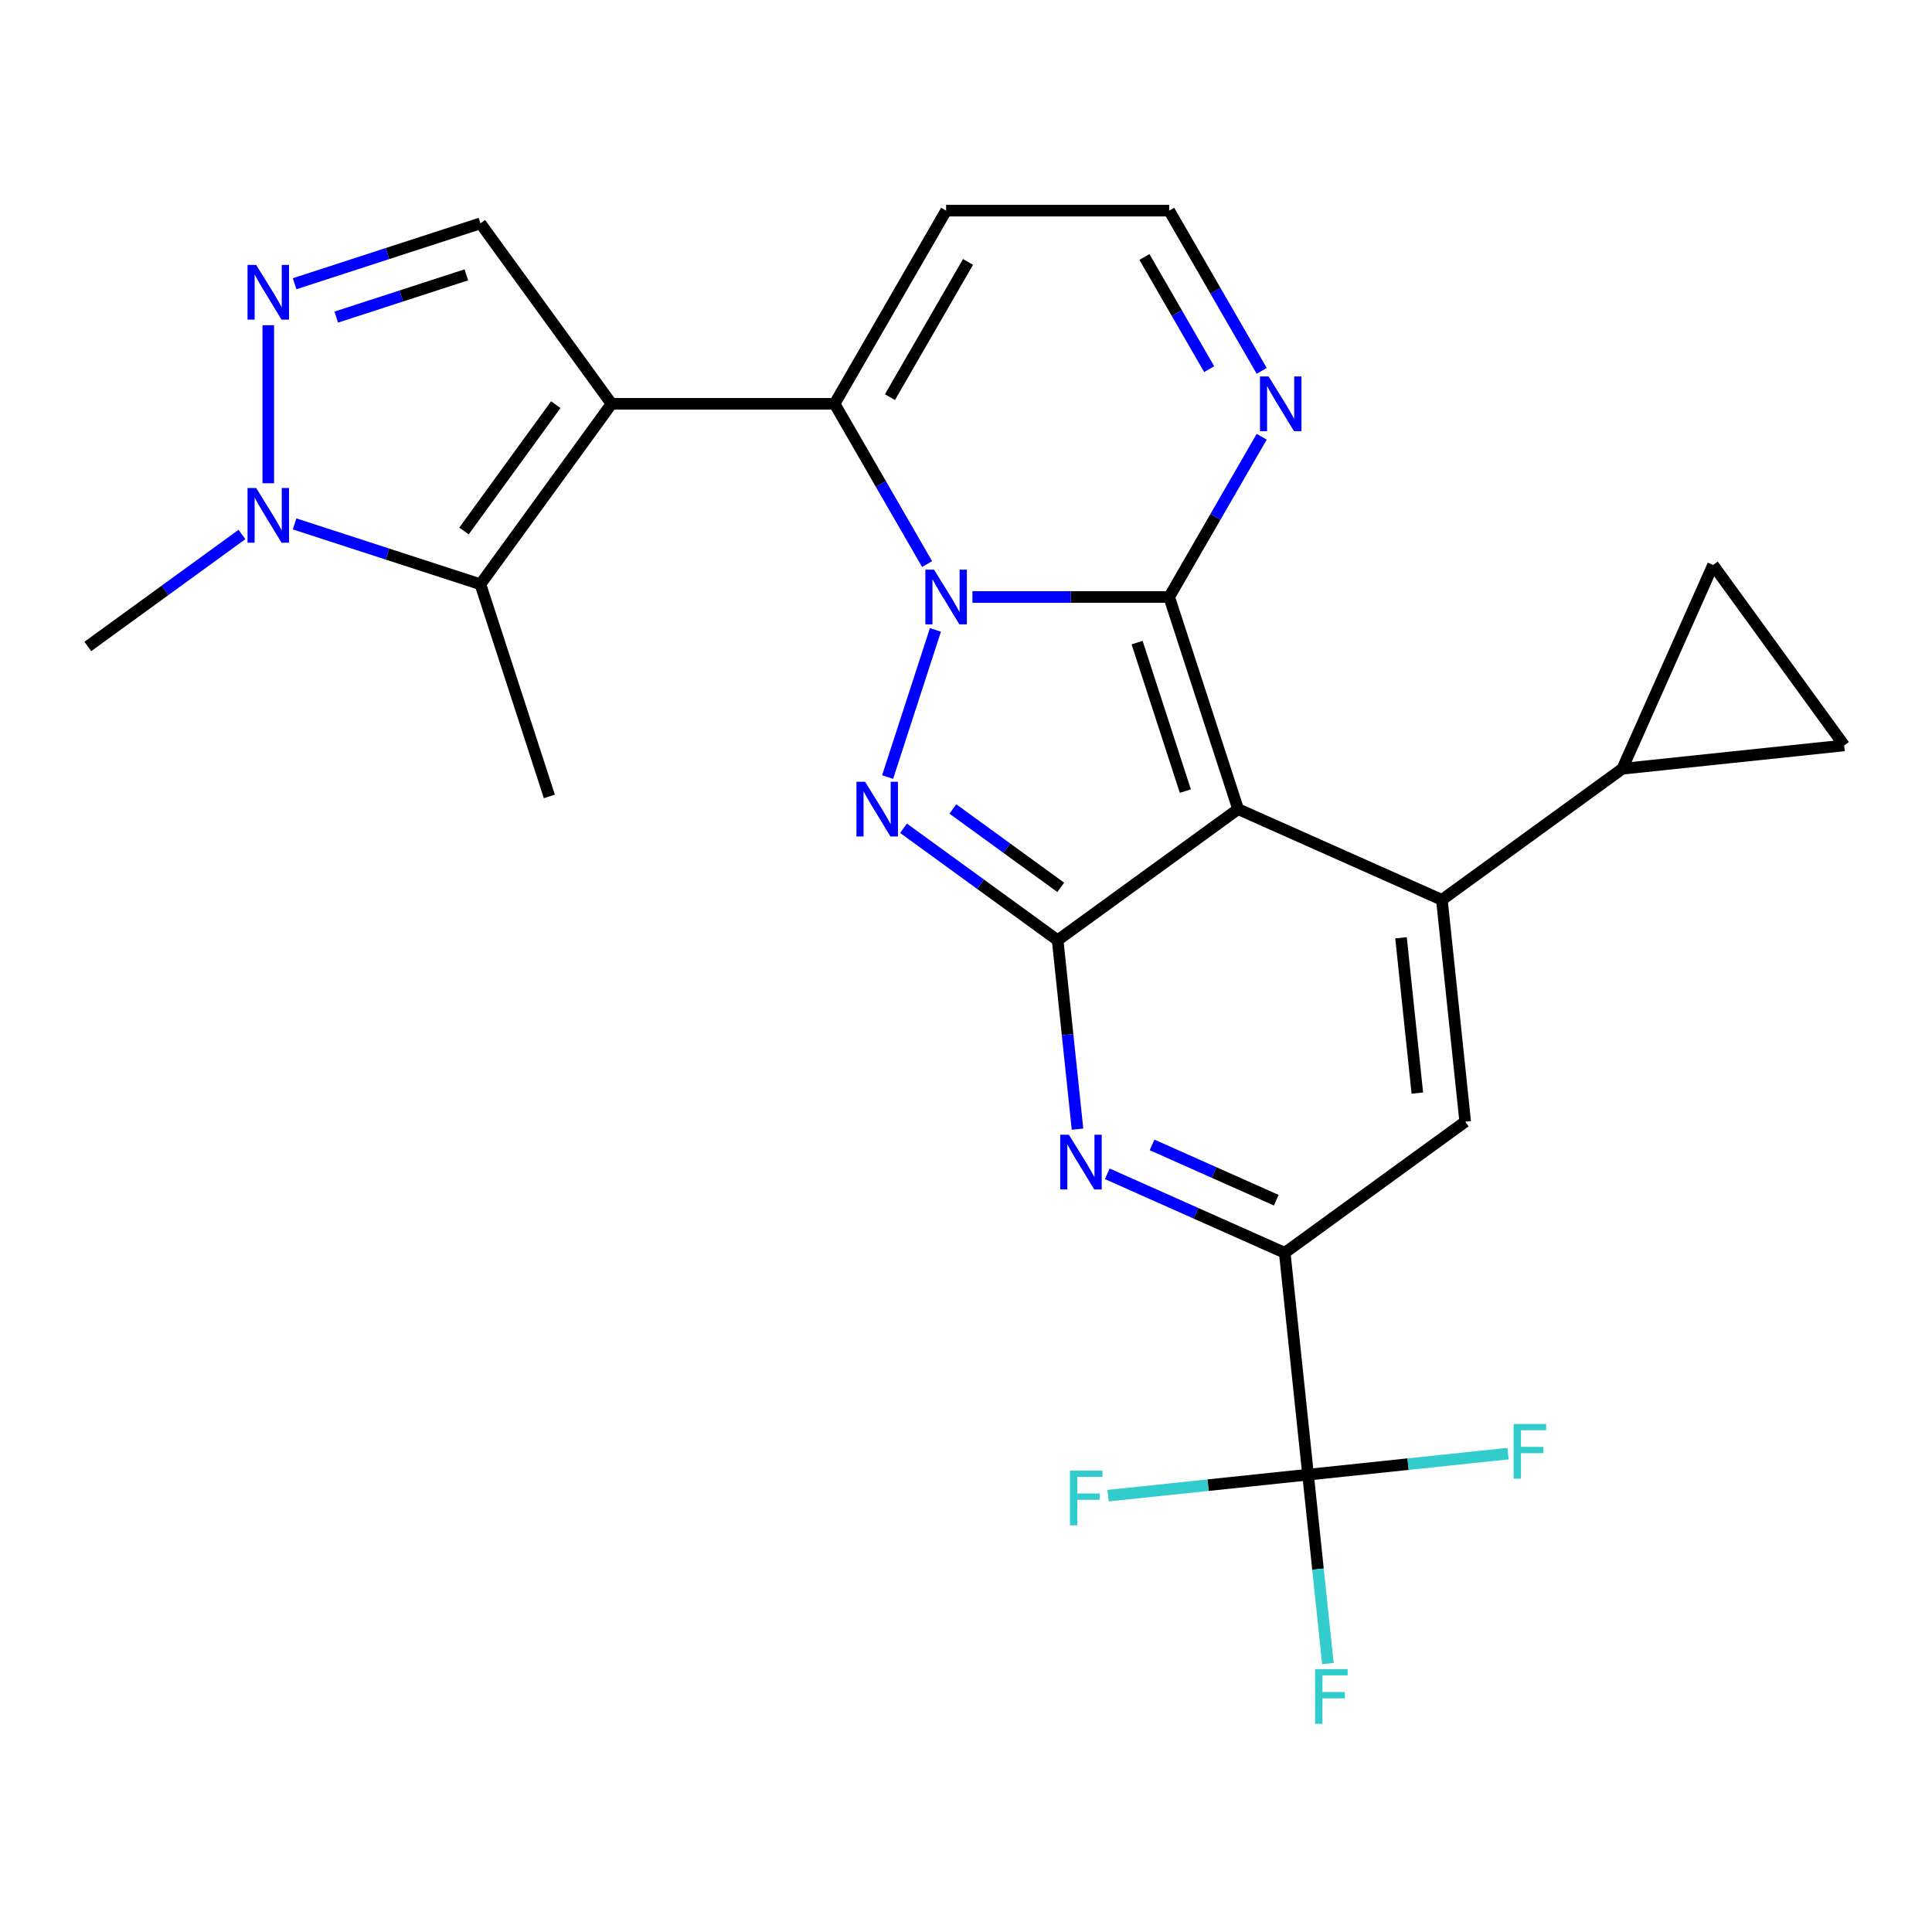 <?xml version='1.0' encoding='iso-8859-1'?>
<svg version='1.1' baseProfile='full'
              xmlns='http://www.w3.org/2000/svg'
                      xmlns:rdkit='http://www.rdkit.org/xml'
                      xmlns:xlink='http://www.w3.org/1999/xlink'
                  xml:space='preserve'
width='1000px' height='1000px' viewBox='0 0 1000 1000'>
<!-- END OF HEADER -->
<rect style='opacity:1.0;fill:#FFFFFF;stroke:none' width='1000' height='1000' x='0' y='0'> </rect>
<path class='bond-1' d='M 503.337,309.003 L 554.251,309.003' style='fill:none;fill-rule:evenodd;stroke:#0000FF;stroke-width:6px;stroke-linecap:butt;stroke-linejoin:miter;stroke-opacity:1' />
<path class='bond-1' d='M 554.251,309.003 L 605.166,309.003' style='fill:none;fill-rule:evenodd;stroke:#000000;stroke-width:6px;stroke-linecap:butt;stroke-linejoin:miter;stroke-opacity:1' />
<path class='bond-4' d='M 484.172,326.049 L 459.426,402.209' style='fill:none;fill-rule:evenodd;stroke:#0000FF;stroke-width:6px;stroke-linecap:butt;stroke-linejoin:miter;stroke-opacity:1' />
<path class='bond-6' d='M 479.869,291.956 L 455.926,250.486' style='fill:none;fill-rule:evenodd;stroke:#0000FF;stroke-width:6px;stroke-linecap:butt;stroke-linejoin:miter;stroke-opacity:1' />
<path class='bond-6' d='M 455.926,250.486 L 431.983,209.016' style='fill:none;fill-rule:evenodd;stroke:#000000;stroke-width:6px;stroke-linecap:butt;stroke-linejoin:miter;stroke-opacity:1' />
<path class='bond-0' d='M 640.843,418.807 L 605.166,309.003' style='fill:none;fill-rule:evenodd;stroke:#000000;stroke-width:6px;stroke-linecap:butt;stroke-linejoin:miter;stroke-opacity:1' />
<path class='bond-0' d='M 613.531,409.472 L 588.557,332.609' style='fill:none;fill-rule:evenodd;stroke:#000000;stroke-width:6px;stroke-linecap:butt;stroke-linejoin:miter;stroke-opacity:1' />
<path class='bond-5' d='M 640.843,418.807 L 746.317,465.767' style='fill:none;fill-rule:evenodd;stroke:#000000;stroke-width:6px;stroke-linecap:butt;stroke-linejoin:miter;stroke-opacity:1' />
<path class='bond-26' d='M 640.843,418.807 L 547.438,486.67' style='fill:none;fill-rule:evenodd;stroke:#000000;stroke-width:6px;stroke-linecap:butt;stroke-linejoin:miter;stroke-opacity:1' />
<path class='bond-15' d='M 605.166,309.003 L 629.109,267.532' style='fill:none;fill-rule:evenodd;stroke:#000000;stroke-width:6px;stroke-linecap:butt;stroke-linejoin:miter;stroke-opacity:1' />
<path class='bond-15' d='M 629.109,267.532 L 653.052,226.062' style='fill:none;fill-rule:evenodd;stroke:#0000FF;stroke-width:6px;stroke-linecap:butt;stroke-linejoin:miter;stroke-opacity:1' />
<path class='bond-2' d='M 547.438,486.67 L 507.549,457.689' style='fill:none;fill-rule:evenodd;stroke:#000000;stroke-width:6px;stroke-linecap:butt;stroke-linejoin:miter;stroke-opacity:1' />
<path class='bond-2' d='M 507.549,457.689 L 467.659,428.708' style='fill:none;fill-rule:evenodd;stroke:#0000FF;stroke-width:6px;stroke-linecap:butt;stroke-linejoin:miter;stroke-opacity:1' />
<path class='bond-2' d='M 549.044,459.295 L 521.121,439.008' style='fill:none;fill-rule:evenodd;stroke:#000000;stroke-width:6px;stroke-linecap:butt;stroke-linejoin:miter;stroke-opacity:1' />
<path class='bond-2' d='M 521.121,439.008 L 493.199,418.721' style='fill:none;fill-rule:evenodd;stroke:#0000FF;stroke-width:6px;stroke-linecap:butt;stroke-linejoin:miter;stroke-opacity:1' />
<path class='bond-7' d='M 547.438,486.67 L 552.577,535.559' style='fill:none;fill-rule:evenodd;stroke:#000000;stroke-width:6px;stroke-linecap:butt;stroke-linejoin:miter;stroke-opacity:1' />
<path class='bond-7' d='M 552.577,535.559 L 557.715,584.447' style='fill:none;fill-rule:evenodd;stroke:#0000FF;stroke-width:6px;stroke-linecap:butt;stroke-linejoin:miter;stroke-opacity:1' />
<path class='bond-3' d='M 316.527,209.016 L 431.983,209.016' style='fill:none;fill-rule:evenodd;stroke:#000000;stroke-width:6px;stroke-linecap:butt;stroke-linejoin:miter;stroke-opacity:1' />
<path class='bond-9' d='M 316.527,209.016 L 248.664,302.421' style='fill:none;fill-rule:evenodd;stroke:#000000;stroke-width:6px;stroke-linecap:butt;stroke-linejoin:miter;stroke-opacity:1' />
<path class='bond-9' d='M 287.667,209.454 L 240.163,274.838' style='fill:none;fill-rule:evenodd;stroke:#000000;stroke-width:6px;stroke-linecap:butt;stroke-linejoin:miter;stroke-opacity:1' />
<path class='bond-13' d='M 316.527,209.016 L 248.664,115.61' style='fill:none;fill-rule:evenodd;stroke:#000000;stroke-width:6px;stroke-linecap:butt;stroke-linejoin:miter;stroke-opacity:1' />
<path class='bond-10' d='M 746.317,465.767 L 758.386,580.59' style='fill:none;fill-rule:evenodd;stroke:#000000;stroke-width:6px;stroke-linecap:butt;stroke-linejoin:miter;stroke-opacity:1' />
<path class='bond-10' d='M 725.163,485.404 L 733.611,565.78' style='fill:none;fill-rule:evenodd;stroke:#000000;stroke-width:6px;stroke-linecap:butt;stroke-linejoin:miter;stroke-opacity:1' />
<path class='bond-16' d='M 746.317,465.767 L 839.723,397.904' style='fill:none;fill-rule:evenodd;stroke:#000000;stroke-width:6px;stroke-linecap:butt;stroke-linejoin:miter;stroke-opacity:1' />
<path class='bond-17' d='M 431.983,209.016 L 489.71,109.028' style='fill:none;fill-rule:evenodd;stroke:#000000;stroke-width:6px;stroke-linecap:butt;stroke-linejoin:miter;stroke-opacity:1' />
<path class='bond-17' d='M 460.639,205.563 L 501.049,135.572' style='fill:none;fill-rule:evenodd;stroke:#000000;stroke-width:6px;stroke-linecap:butt;stroke-linejoin:miter;stroke-opacity:1' />
<path class='bond-8' d='M 573.133,607.56 L 619.057,628.007' style='fill:none;fill-rule:evenodd;stroke:#0000FF;stroke-width:6px;stroke-linecap:butt;stroke-linejoin:miter;stroke-opacity:1' />
<path class='bond-8' d='M 619.057,628.007 L 664.98,648.453' style='fill:none;fill-rule:evenodd;stroke:#000000;stroke-width:6px;stroke-linecap:butt;stroke-linejoin:miter;stroke-opacity:1' />
<path class='bond-8' d='M 596.302,592.599 L 628.449,606.912' style='fill:none;fill-rule:evenodd;stroke:#0000FF;stroke-width:6px;stroke-linecap:butt;stroke-linejoin:miter;stroke-opacity:1' />
<path class='bond-8' d='M 628.449,606.912 L 660.595,621.224' style='fill:none;fill-rule:evenodd;stroke:#000000;stroke-width:6px;stroke-linecap:butt;stroke-linejoin:miter;stroke-opacity:1' />
<path class='bond-14' d='M 664.98,648.453 L 677.049,763.276' style='fill:none;fill-rule:evenodd;stroke:#000000;stroke-width:6px;stroke-linecap:butt;stroke-linejoin:miter;stroke-opacity:1' />
<path class='bond-29' d='M 664.98,648.453 L 758.386,580.59' style='fill:none;fill-rule:evenodd;stroke:#000000;stroke-width:6px;stroke-linecap:butt;stroke-linejoin:miter;stroke-opacity:1' />
<path class='bond-12' d='M 248.664,302.421 L 200.575,286.796' style='fill:none;fill-rule:evenodd;stroke:#000000;stroke-width:6px;stroke-linecap:butt;stroke-linejoin:miter;stroke-opacity:1' />
<path class='bond-12' d='M 200.575,286.796 L 152.486,271.171' style='fill:none;fill-rule:evenodd;stroke:#0000FF;stroke-width:6px;stroke-linecap:butt;stroke-linejoin:miter;stroke-opacity:1' />
<path class='bond-24' d='M 248.664,302.421 L 284.342,412.226' style='fill:none;fill-rule:evenodd;stroke:#000000;stroke-width:6px;stroke-linecap:butt;stroke-linejoin:miter;stroke-opacity:1' />
<path class='bond-11' d='M 152.486,146.86 L 200.575,131.235' style='fill:none;fill-rule:evenodd;stroke:#0000FF;stroke-width:6px;stroke-linecap:butt;stroke-linejoin:miter;stroke-opacity:1' />
<path class='bond-11' d='M 200.575,131.235 L 248.664,115.61' style='fill:none;fill-rule:evenodd;stroke:#000000;stroke-width:6px;stroke-linecap:butt;stroke-linejoin:miter;stroke-opacity:1' />
<path class='bond-11' d='M 174.049,164.134 L 207.711,153.196' style='fill:none;fill-rule:evenodd;stroke:#0000FF;stroke-width:6px;stroke-linecap:butt;stroke-linejoin:miter;stroke-opacity:1' />
<path class='bond-11' d='M 207.711,153.196 L 241.373,142.259' style='fill:none;fill-rule:evenodd;stroke:#000000;stroke-width:6px;stroke-linecap:butt;stroke-linejoin:miter;stroke-opacity:1' />
<path class='bond-28' d='M 138.86,168.334 L 138.86,250.123' style='fill:none;fill-rule:evenodd;stroke:#0000FF;stroke-width:6px;stroke-linecap:butt;stroke-linejoin:miter;stroke-opacity:1' />
<path class='bond-25' d='M 125.234,276.643 L 85.344,305.625' style='fill:none;fill-rule:evenodd;stroke:#0000FF;stroke-width:6px;stroke-linecap:butt;stroke-linejoin:miter;stroke-opacity:1' />
<path class='bond-25' d='M 85.344,305.625 L 45.455,334.606' style='fill:none;fill-rule:evenodd;stroke:#000000;stroke-width:6px;stroke-linecap:butt;stroke-linejoin:miter;stroke-opacity:1' />
<path class='bond-21' d='M 677.049,763.276 L 682.187,812.164' style='fill:none;fill-rule:evenodd;stroke:#000000;stroke-width:6px;stroke-linecap:butt;stroke-linejoin:miter;stroke-opacity:1' />
<path class='bond-21' d='M 682.187,812.164 L 687.325,861.053' style='fill:none;fill-rule:evenodd;stroke:#33CCCC;stroke-width:6px;stroke-linecap:butt;stroke-linejoin:miter;stroke-opacity:1' />
<path class='bond-22' d='M 677.049,763.276 L 625.29,768.716' style='fill:none;fill-rule:evenodd;stroke:#000000;stroke-width:6px;stroke-linecap:butt;stroke-linejoin:miter;stroke-opacity:1' />
<path class='bond-22' d='M 625.29,768.716 L 573.532,774.156' style='fill:none;fill-rule:evenodd;stroke:#33CCCC;stroke-width:6px;stroke-linecap:butt;stroke-linejoin:miter;stroke-opacity:1' />
<path class='bond-23' d='M 677.049,763.276 L 728.807,757.836' style='fill:none;fill-rule:evenodd;stroke:#000000;stroke-width:6px;stroke-linecap:butt;stroke-linejoin:miter;stroke-opacity:1' />
<path class='bond-23' d='M 728.807,757.836 L 780.565,752.396' style='fill:none;fill-rule:evenodd;stroke:#33CCCC;stroke-width:6px;stroke-linecap:butt;stroke-linejoin:miter;stroke-opacity:1' />
<path class='bond-27' d='M 653.052,191.969 L 629.109,150.499' style='fill:none;fill-rule:evenodd;stroke:#0000FF;stroke-width:6px;stroke-linecap:butt;stroke-linejoin:miter;stroke-opacity:1' />
<path class='bond-27' d='M 629.109,150.499 L 605.166,109.028' style='fill:none;fill-rule:evenodd;stroke:#000000;stroke-width:6px;stroke-linecap:butt;stroke-linejoin:miter;stroke-opacity:1' />
<path class='bond-27' d='M 625.871,191.074 L 609.111,162.044' style='fill:none;fill-rule:evenodd;stroke:#0000FF;stroke-width:6px;stroke-linecap:butt;stroke-linejoin:miter;stroke-opacity:1' />
<path class='bond-27' d='M 609.111,162.044 L 592.351,133.015' style='fill:none;fill-rule:evenodd;stroke:#000000;stroke-width:6px;stroke-linecap:butt;stroke-linejoin:miter;stroke-opacity:1' />
<path class='bond-18' d='M 839.723,397.904 L 886.682,292.431' style='fill:none;fill-rule:evenodd;stroke:#000000;stroke-width:6px;stroke-linecap:butt;stroke-linejoin:miter;stroke-opacity:1' />
<path class='bond-19' d='M 839.723,397.904 L 954.545,385.836' style='fill:none;fill-rule:evenodd;stroke:#000000;stroke-width:6px;stroke-linecap:butt;stroke-linejoin:miter;stroke-opacity:1' />
<path class='bond-20' d='M 489.71,109.028 L 605.166,109.028' style='fill:none;fill-rule:evenodd;stroke:#000000;stroke-width:6px;stroke-linecap:butt;stroke-linejoin:miter;stroke-opacity:1' />
<path class='bond-30' d='M 886.682,292.431 L 954.545,385.836' style='fill:none;fill-rule:evenodd;stroke:#000000;stroke-width:6px;stroke-linecap:butt;stroke-linejoin:miter;stroke-opacity:1' />
<path  class='atom-0' d='M 483.45 294.843
L 492.73 309.843
Q 493.65 311.323, 495.13 314.003
Q 496.61 316.683, 496.69 316.843
L 496.69 294.843
L 500.45 294.843
L 500.45 323.163
L 496.57 323.163
L 486.61 306.763
Q 485.45 304.843, 484.21 302.643
Q 483.01 300.443, 482.65 299.763
L 482.65 323.163
L 478.97 323.163
L 478.97 294.843
L 483.45 294.843
' fill='#0000FF'/>
<path  class='atom-5' d='M 447.773 404.647
L 457.053 419.647
Q 457.973 421.127, 459.453 423.807
Q 460.933 426.487, 461.013 426.647
L 461.013 404.647
L 464.773 404.647
L 464.773 432.967
L 460.893 432.967
L 450.933 416.567
Q 449.773 414.647, 448.533 412.447
Q 447.333 410.247, 446.973 409.567
L 446.973 432.967
L 443.293 432.967
L 443.293 404.647
L 447.773 404.647
' fill='#0000FF'/>
<path  class='atom-8' d='M 553.247 587.333
L 562.527 602.333
Q 563.447 603.813, 564.927 606.493
Q 566.407 609.173, 566.487 609.333
L 566.487 587.333
L 570.247 587.333
L 570.247 615.653
L 566.367 615.653
L 556.407 599.253
Q 555.247 597.333, 554.007 595.133
Q 552.807 592.933, 552.447 592.253
L 552.447 615.653
L 548.767 615.653
L 548.767 587.333
L 553.247 587.333
' fill='#0000FF'/>
<path  class='atom-12' d='M 132.6 137.128
L 141.88 152.128
Q 142.8 153.608, 144.28 156.288
Q 145.76 158.968, 145.84 159.128
L 145.84 137.128
L 149.6 137.128
L 149.6 165.448
L 145.72 165.448
L 135.76 149.048
Q 134.6 147.128, 133.36 144.928
Q 132.16 142.728, 131.8 142.048
L 131.8 165.448
L 128.12 165.448
L 128.12 137.128
L 132.6 137.128
' fill='#0000FF'/>
<path  class='atom-13' d='M 132.6 252.583
L 141.88 267.583
Q 142.8 269.063, 144.28 271.743
Q 145.76 274.423, 145.84 274.583
L 145.84 252.583
L 149.6 252.583
L 149.6 280.903
L 145.72 280.903
L 135.76 264.503
Q 134.6 262.583, 133.36 260.383
Q 132.16 258.183, 131.8 257.503
L 131.8 280.903
L 128.12 280.903
L 128.12 252.583
L 132.6 252.583
' fill='#0000FF'/>
<path  class='atom-16' d='M 656.634 194.856
L 665.914 209.856
Q 666.834 211.336, 668.314 214.016
Q 669.794 216.696, 669.874 216.856
L 669.874 194.856
L 673.634 194.856
L 673.634 223.176
L 669.754 223.176
L 659.794 206.776
Q 658.634 204.856, 657.394 202.656
Q 656.194 200.456, 655.834 199.776
L 655.834 223.176
L 652.154 223.176
L 652.154 194.856
L 656.634 194.856
' fill='#0000FF'/>
<path  class='atom-22' d='M 680.697 863.939
L 697.537 863.939
L 697.537 867.179
L 684.497 867.179
L 684.497 875.779
L 696.097 875.779
L 696.097 879.059
L 684.497 879.059
L 684.497 892.259
L 680.697 892.259
L 680.697 863.939
' fill='#33CCCC'/>
<path  class='atom-23' d='M 553.806 761.184
L 570.646 761.184
L 570.646 764.424
L 557.606 764.424
L 557.606 773.024
L 569.206 773.024
L 569.206 776.304
L 557.606 776.304
L 557.606 789.504
L 553.806 789.504
L 553.806 761.184
' fill='#33CCCC'/>
<path  class='atom-24' d='M 783.451 737.048
L 800.291 737.048
L 800.291 740.288
L 787.251 740.288
L 787.251 748.888
L 798.851 748.888
L 798.851 752.168
L 787.251 752.168
L 787.251 765.368
L 783.451 765.368
L 783.451 737.048
' fill='#33CCCC'/>
</svg>
